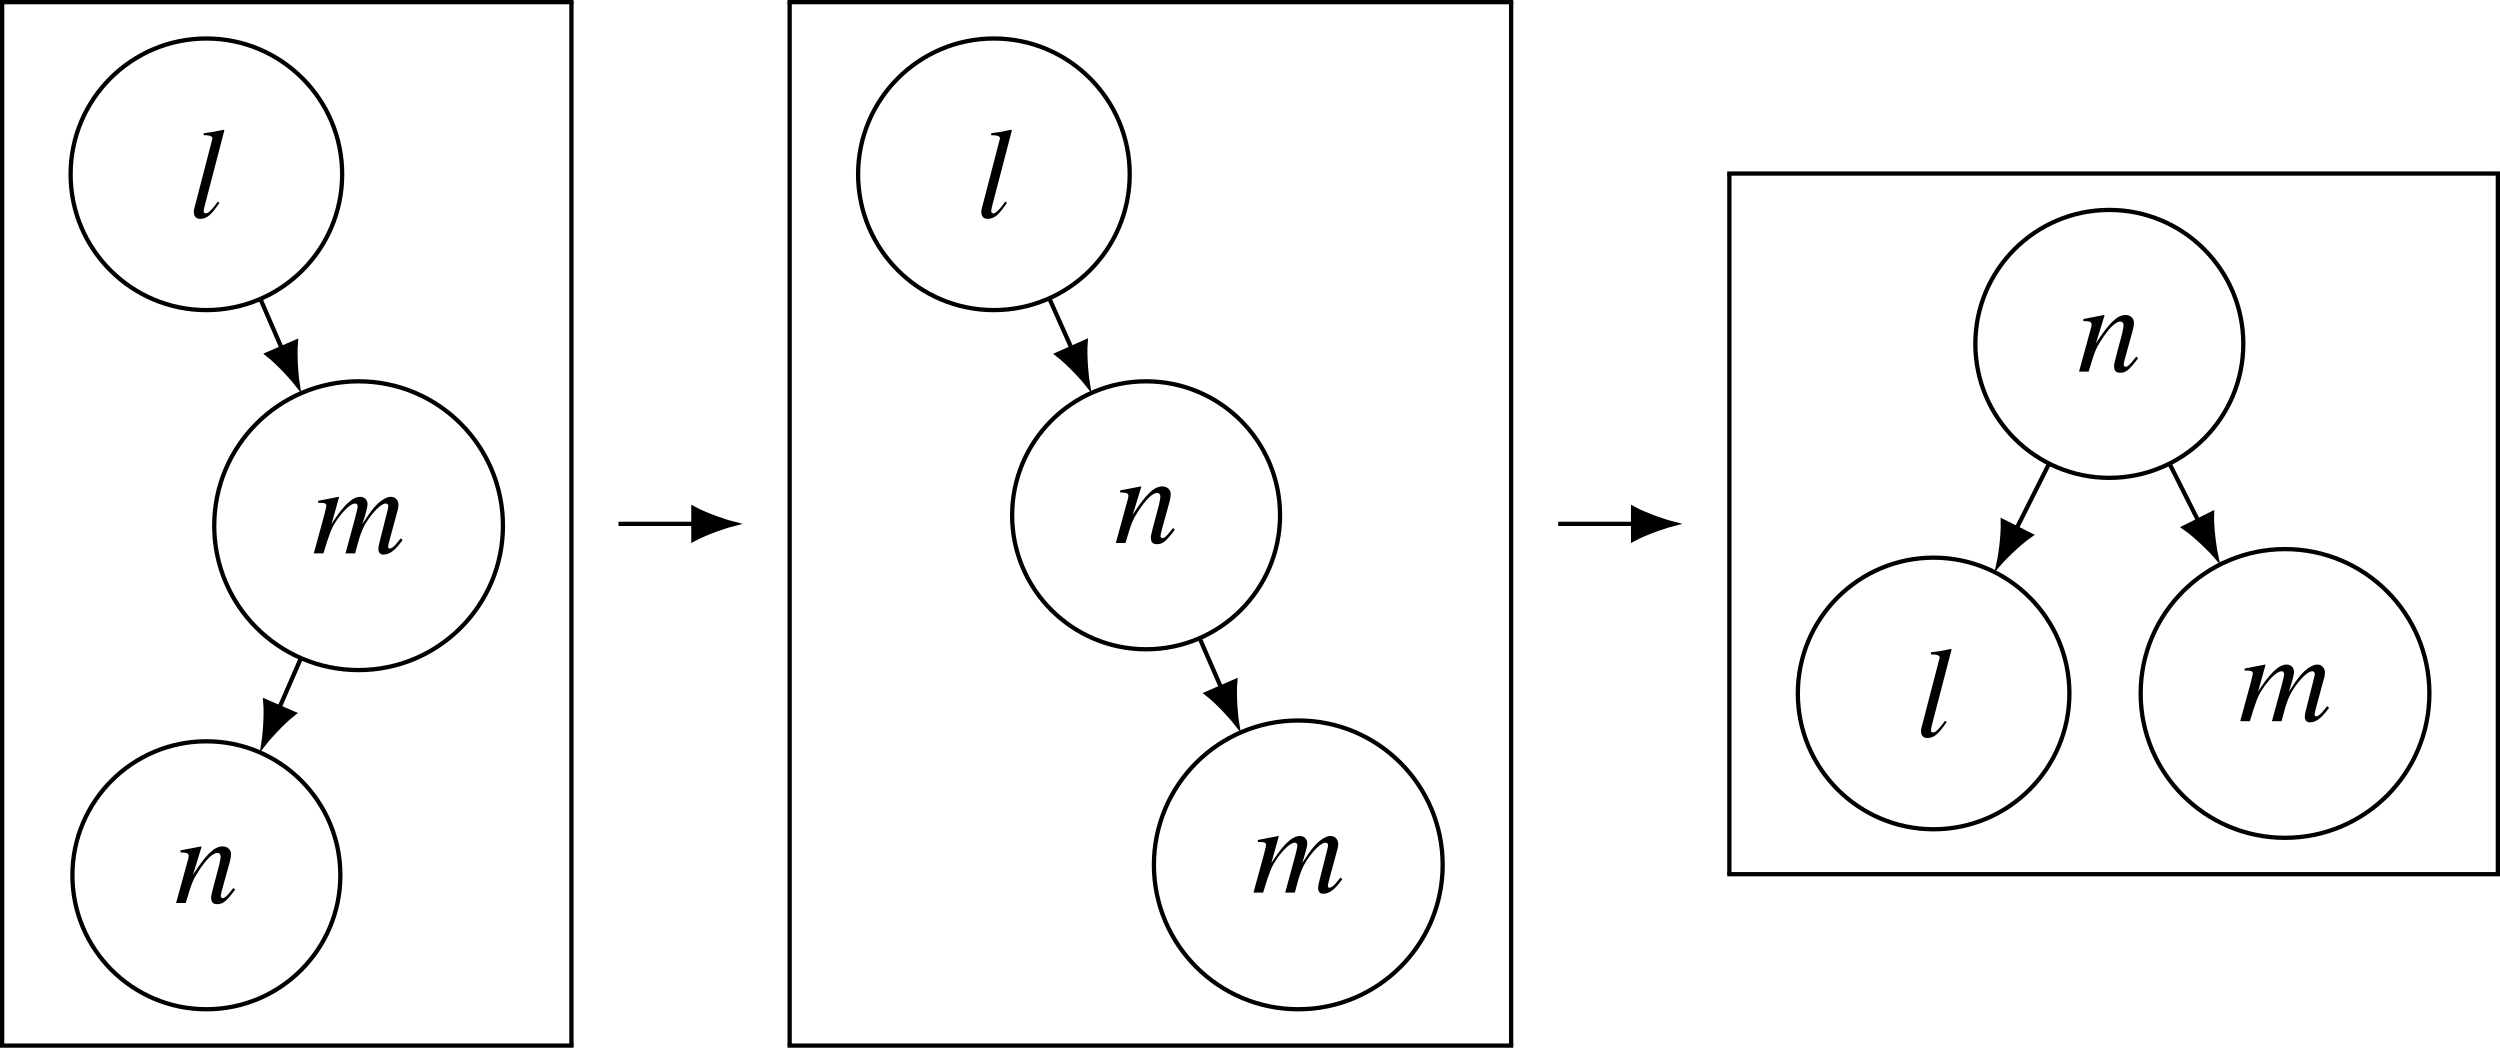 <?xml version='1.0' encoding='UTF-8'?>
<!-- This file was generated by dvisvgm 3.0.3 -->
<svg version='1.1' xmlns='http://www.w3.org/2000/svg' xmlns:xlink='http://www.w3.org/1999/xlink' width='232.812pt' height='97.572pt' viewBox='-64.032 -64.03 232.812 97.572'>
<defs>
<path id='g0-478' d='M3.335-8.106L3.276-8.165C2.57-8.01 2.116-7.926 1.411-7.843V-7.651H1.614C1.985-7.651 2.224-7.544 2.224-7.376C2.224-7.34 2.212-7.257 2.176-7.161L.538-.849C.502-.729 .49-.634 .49-.538C.49-.096 .693 .132 1.076 .132C1.698 .132 2.104-.215 2.881-1.363L2.726-1.47C2.618-1.339 2.511-1.196 2.415-1.064C2.02-.562 1.805-.383 1.59-.383C1.47-.383 1.411-.454 1.411-.598C1.411-.717 1.47-.956 1.53-1.184L3.335-8.106Z'/>
<path id='g0-479' d='M8.416-1.255L8.237-1.399L7.986-1.088C7.639-.646 7.412-.454 7.209-.454C7.113-.454 7.066-.514 7.066-.646C7.066-.693 7.113-.909 7.185-1.184L7.998-4.184C8.01-4.244 8.034-4.435 8.034-4.519C8.034-4.949 7.735-5.272 7.34-5.272C7.101-5.272 6.886-5.2 6.599-5.021C6.013-4.651 5.511-4.065 4.674-2.738C4.973-3.658 5.153-4.328 5.153-4.555C5.153-4.985 4.878-5.272 4.471-5.272C3.742-5.272 2.905-4.483 1.805-2.75L2.499-5.248L2.463-5.272L.55-4.902V-4.71H.849C1.172-4.71 1.315-4.627 1.315-4.447C1.315-4.304 1.04-3.216 .61-1.71L.143 0H1.04C1.614-1.889 1.793-2.343 2.2-2.965C2.869-3.981 3.587-4.651 3.993-4.651C4.148-4.651 4.232-4.543 4.232-4.352C4.232-4.196 3.909-2.929 3.395-1.1L3.096 0H3.993C4.459-1.841 4.698-2.439 5.284-3.264C5.882-4.101 6.492-4.651 6.85-4.651C6.982-4.651 7.089-4.543 7.089-4.4C7.089-4.34 7.066-4.22 7.006-3.981L6.312-1.231C6.193-.765 6.157-.562 6.157-.442C6.157-.084 6.324 .108 6.635 .108C7.197 .108 7.723-.287 8.357-1.172L8.416-1.255Z'/>
<path id='g0-480' d='M5.667-1.243L5.499-1.399C5.416-1.291 5.332-1.184 5.248-1.088C4.902-.646 4.686-.454 4.519-.454C4.411-.454 4.328-.538 4.328-.646C4.328-.741 4.376-.968 4.495-1.399L5.177-3.862C5.248-4.113 5.284-4.376 5.284-4.543C5.284-4.973 4.961-5.272 4.495-5.272C3.73-5.272 2.977-4.543 1.745-2.642L2.546-5.248L2.511-5.272L.574-4.902V-4.71C1.184-4.698 1.339-4.627 1.339-4.388C1.339-4.316 1.327-4.244 1.315-4.184L.167 0H1.064C1.626-1.889 1.733-2.152 2.26-2.965C2.977-4.077 3.587-4.663 4.029-4.663C4.208-4.663 4.316-4.531 4.316-4.316C4.316-4.172 4.244-3.778 4.148-3.407L3.622-1.435C3.467-.813 3.431-.658 3.431-.538C3.431-.084 3.599 .108 3.993 .108C4.531 .108 4.83-.132 5.667-1.243Z'/>
</defs>
<g id='page1'>
<path d='M-36.008-2.742L-38 1.84' stroke='#000' fill='none' stroke-width='.399' stroke-miterlimit='10'/>
<path d='M-39.504 5.285C-39.215 4.906-37.82 3.301-36.676 2.414L-39.328 1.262C-39.195 2.703-39.422 4.816-39.504 5.285Z'/>
<path d='M-39.504 5.285C-39.215 4.906-37.82 3.301-36.676 2.414L-39.328 1.262C-39.195 2.703-39.422 4.816-39.504 5.285Z' stroke='#000' fill='none' stroke-width='.398' stroke-miterlimit='10'/>
<path d='M-39.785-36.191L-37.805-31.617' stroke='#000' fill='none' stroke-width='.399' stroke-miterlimit='10'/>
<path d='M-36.309-28.168C-36.391-28.637-36.609-30.754-36.477-32.195L-39.133-31.043C-37.988-30.156-36.598-28.547-36.309-28.168Z'/>
<path d='M-36.309-28.168C-36.391-28.637-36.609-30.754-36.477-32.195L-39.133-31.043C-37.988-30.156-36.598-28.547-36.309-28.168Z' stroke='#000' fill='none' stroke-width='.398' stroke-miterlimit='10'/>
<path d='M-32.168-47.797C-32.168-54.781-37.828-60.445-44.813-60.445C-51.797-60.445-57.457-54.781-57.457-47.797C-57.457-40.816-51.797-35.152-44.813-35.152C-37.828-35.152-32.168-40.816-32.168-47.797Z' stroke='#000' fill='none' stroke-width='.399' stroke-miterlimit='10'/>
<g transform='matrix(1 0 0 1 -148.761 49.416)'>
<use x='102.287' y='-93.198' xlink:href='#g0-478'/>
</g>
<path d='M-17.195-15.074C-17.195-22.5-23.215-28.52-30.641-28.52C-38.063-28.52-44.082-22.5-44.082-15.074C-44.082-7.648-38.063-1.629-30.641-1.629C-23.215-1.629-17.195-7.648-17.195-15.074Z' stroke='#000' fill='none' stroke-width='.399' stroke-miterlimit='10'/>
<g transform='matrix(1 0 0 1 -137.242 80.706)'>
<use x='102.287' y='-93.198' xlink:href='#g0-479'/>
</g>
<path d='M-32.336 17.48C-32.336 10.59-37.922 5.004-44.813 5.004C-51.703 5.004-57.289 10.59-57.289 17.48C-57.289 24.371-51.703 29.957-44.813 29.957C-37.922 29.957-32.336 24.371-32.336 17.48Z' stroke='#000' fill='none' stroke-width='.399' stroke-miterlimit='10'/>
<g transform='matrix(1 0 0 1 -150.088 113.261)'>
<use x='102.287' y='-93.198' xlink:href='#g0-480'/>
</g>
<rect x='83.067' y='-109.429' height='.399' width='53.413' transform='matrix(1 0 0 1 -147.099 45.399)'/>
<rect x='83.067' y='-109.23' height='97.173' width='.399' transform='matrix(1 0 0 1 -147.099 45.399)'/>
<rect x='136.081' y='-109.23' height='97.173' width='.399' transform='matrix(1 0 0 1 -147.099 45.399)'/>
<rect x='83.067' y='-12.256' height='.399' width='53.413' transform='matrix(1 0 0 1 -147.099 45.399)'/>
<path d='M47.68-4.601L49.676-.019' stroke='#000' fill='none' stroke-width='.399' stroke-miterlimit='10'/>
<path d='M51.176 3.43C51.094 2.961 50.871 .844 51-.598L48.348 .559C49.492 1.441 50.887 3.051 51.176 3.43Z'/>
<path d='M51.176 3.43C51.094 2.961 50.871 .844 51-.598L48.348 .559C49.492 1.441 50.887 3.051 51.176 3.43Z' stroke='#000' fill='none' stroke-width='.398' stroke-miterlimit='10'/>
<path d='M33.68-36.25L35.746-31.621' stroke='#000' fill='none' stroke-width='.399' stroke-miterlimit='10'/>
<path d='M37.277-28.188C37.191-28.656 36.949-30.77 37.066-32.211L34.426-31.035C35.574-30.156 36.988-28.563 37.277-28.188Z'/>
<path d='M37.277-28.188C37.191-28.656 36.949-30.77 37.066-32.211L34.426-31.035C35.574-30.156 36.988-28.563 37.277-28.188Z' stroke='#000' fill='none' stroke-width='.398' stroke-miterlimit='10'/>
<path d='M41.172-47.797C41.172-54.781 35.508-60.445 28.523-60.445C21.543-60.445 15.879-54.781 15.879-47.797C15.879-40.816 21.543-35.152 28.523-35.152C35.508-35.152 41.172-40.816 41.172-47.797Z' stroke='#000' fill='none' stroke-width='.399' stroke-miterlimit='10'/>
<g transform='matrix(1 0 0 1 -155.848 49.416)'>
<use x='182.711' y='-93.198' xlink:href='#g0-478'/>
</g>
<path d='M55.172-16.043C55.172-22.934 49.59-28.52 42.699-28.52C35.809-28.52 30.223-22.934 30.223-16.043C30.223-9.152 35.809-3.566 42.699-3.566C49.59-3.566 55.172-9.152 55.172-16.043Z' stroke='#000' fill='none' stroke-width='.399' stroke-miterlimit='10'/>
<g transform='matrix(1 0 0 1 -143.001 79.737)'>
<use x='182.711' y='-93.198' xlink:href='#g0-480'/>
</g>
<path d='M70.316 16.512C70.316 9.086 64.297 3.066 56.871 3.066C49.445 3.066 43.426 9.086 43.426 16.512C43.426 23.937 49.445 29.957 56.871 29.957C64.297 29.957 70.316 23.937 70.316 16.512Z' stroke='#000' fill='none' stroke-width='.399' stroke-miterlimit='10'/>
<g transform='matrix(1 0 0 1 -130.155 112.291)'>
<use x='182.711' y='-93.198' xlink:href='#g0-479'/>
</g>
<rect x='163.491' y='-109.429' height='.399' width='67.586' transform='matrix(1 0 0 1 -154.186 45.399)'/>
<rect x='163.491' y='-109.23' height='97.173' width='.399' transform='matrix(1 0 0 1 -154.186 45.399)'/>
<rect x='230.678' y='-109.23' height='97.173' width='.399' transform='matrix(1 0 0 1 -154.186 45.399)'/>
<rect x='163.491' y='-12.256' height='.399' width='67.586' transform='matrix(1 0 0 1 -154.186 45.399)'/>
<path d='M126.793-20.859L123.773-14.848' stroke='#000' fill='none' stroke-width='.399' stroke-miterlimit='10'/>
<path d='M122.086-11.488C122.395-11.848 123.875-13.375 125.067-14.199L122.481-15.496C122.532-14.051 122.192-11.949 122.086-11.488Z'/>
<path d='M122.086-11.488C122.395-11.848 123.875-13.375 125.067-14.199L122.481-15.496C122.532-14.051 122.192-11.949 122.086-11.488Z' stroke='#000' fill='none' stroke-width='.398' stroke-miterlimit='10'/>
<path d='M138-20.859L140.664-15.562' stroke='#000' fill='none' stroke-width='.399' stroke-miterlimit='10'/>
<path d='M142.352-12.199C142.246-12.664 141.907-14.766 141.957-16.211L139.371-14.91C140.563-14.09 142.043-12.563 142.352-12.199Z'/>
<path d='M142.352-12.199C142.246-12.664 141.907-14.766 141.957-16.211L139.371-14.91C140.563-14.09 142.043-12.563 142.352-12.199Z' stroke='#000' fill='none' stroke-width='.398' stroke-miterlimit='10'/>
<path d='M144.875-32.008C144.875-38.895 139.289-44.48 132.398-44.48C125.508-44.48 119.922-38.895 119.922-32.008C119.922-25.117 125.508-19.531 132.398-19.531C139.289-19.531 144.875-25.117 144.875-32.008Z' stroke='#000' fill='none' stroke-width='.399' stroke-miterlimit='10'/>
<g transform='matrix(1 0 0 1 -159.364 32.019)'>
<use x='288.773' y='-61.443' xlink:href='#g0-480'/>
</g>
<path d='M128.68 .547C128.68-6.434 123.02-12.098 116.035-12.098C109.051-12.098 103.391-6.434 103.391 .547C103.391 7.531 109.051 13.195 116.035 13.195C123.02 13.195 128.68 7.531 128.68 .547Z' stroke='#000' fill='none' stroke-width='.399' stroke-miterlimit='10'/>
<g transform='matrix(1 0 0 1 -174.399 66.008)'>
<use x='288.773' y='-61.443' xlink:href='#g0-478'/>
</g>
<path d='M162.204 .547C162.204-6.875 156.188-12.895 148.762-12.895C141.336-12.895 135.317-6.875 135.317 .547C135.317 7.973 141.336 13.992 148.762 13.992C156.188 13.992 162.204 7.973 162.204 .547Z' stroke='#000' fill='none' stroke-width='.399' stroke-miterlimit='10'/>
<g transform='matrix(1 0 0 1 -144.328 64.573)'>
<use x='288.773' y='-61.443' xlink:href='#g0-479'/>
</g>
<rect x='253.19' y='-77.504' height='.399' width='71.964' transform='matrix(1 0 0 1 -156.375 29.436)'/>
<rect x='253.19' y='-77.305' height='65.248' width='.399' transform='matrix(1 0 0 1 -156.375 29.436)'/>
<rect x='324.756' y='-77.305' height='65.248' width='.399' transform='matrix(1 0 0 1 -156.375 29.436)'/>
<rect x='253.19' y='-12.256' height='.399' width='71.964' transform='matrix(1 0 0 1 -156.375 29.436)'/>
<path d='M-6.434-15.246H.539' stroke='#000' fill='none' stroke-width='.399' stroke-miterlimit='10'/>
<path d='M4.301-15.246C3.84-15.359 1.809-15.996 .539-16.691V-13.797C1.809-14.492 3.84-15.133 4.301-15.246Z'/>
<path d='M4.301-15.246C3.84-15.359 1.809-15.996 .539-16.691V-13.797C1.809-14.492 3.84-15.133 4.301-15.246Z' stroke='#000' fill='none' stroke-width='.399' stroke-miterlimit='10'/>
<path d='M81.078-15.246H88.051' stroke='#000' fill='none' stroke-width='.399' stroke-miterlimit='10'/>
<path d='M91.812-15.246C91.352-15.359 89.32-15.996 88.051-16.691V-13.797C89.32-14.492 91.352-15.133 91.812-15.246Z'/>
<path d='M91.812-15.246C91.352-15.359 89.32-15.996 88.051-16.691V-13.797C89.32-14.492 91.352-15.133 91.812-15.246Z' stroke='#000' fill='none' stroke-width='.399' stroke-miterlimit='10'/>
</g>
</svg>
